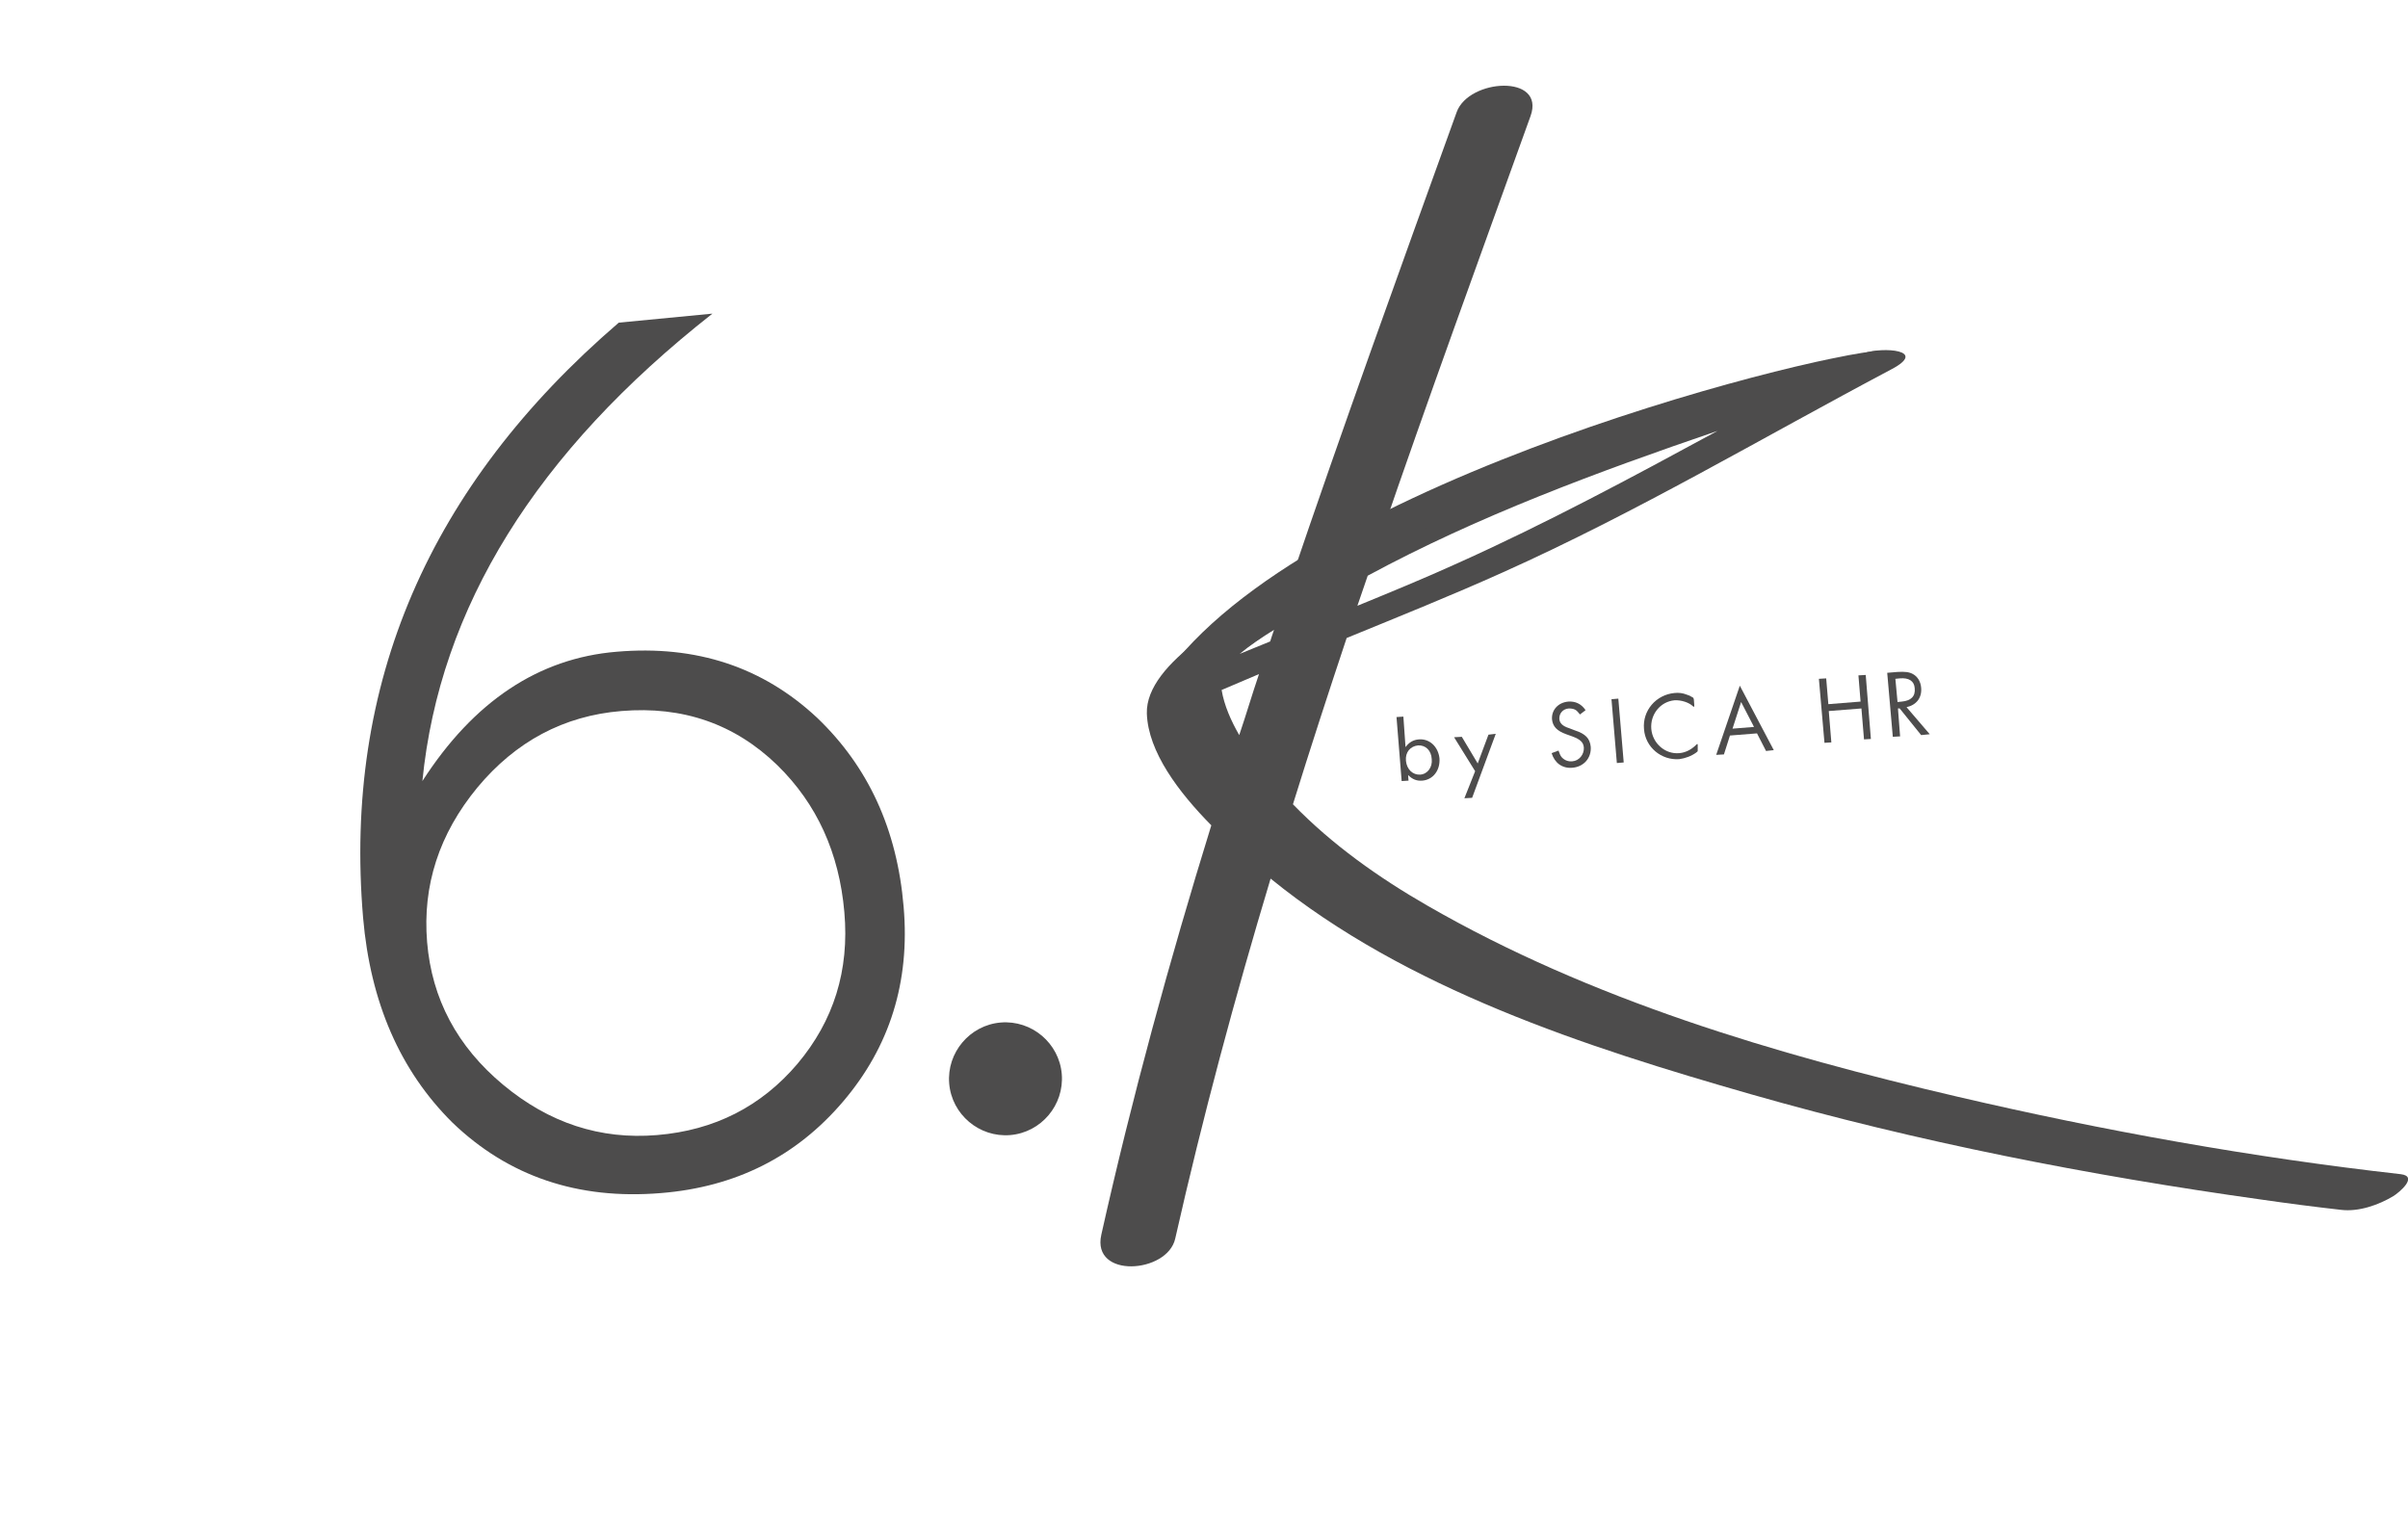 <?xml version="1.0" encoding="utf-8"?>
<!-- Generator: Adobe Illustrator 24.3.0, SVG Export Plug-In . SVG Version: 6.00 Build 0)  -->
<svg version="1.1" id="Calque_1" xmlns="http://www.w3.org/2000/svg" xmlns:xlink="http://www.w3.org/1999/xlink" x="0px" y="0px"
	 viewBox="0 0 56.04 35.8" style="enable-background:new 0 0 56.04 35.8;" xml:space="preserve">
<style type="text/css">
	.st0{fill:#4D4C4C;}
	.st1{opacity:0.4;}
	.st2{opacity:0.6;}
	.st3{fill-rule:evenodd;clip-rule:evenodd;fill:#4D4C4C;}
	.st4{clip-path:url(#SVGID_2_);fill:#4D4C4C;}
	.st5{clip-path:url(#SVGID_4_);fill:#4D4C4C;}
	.st6{clip-path:url(#SVGID_6_);fill:#4D4C4C;}
	.st7{clip-path:url(#SVGID_8_);}
	.st8{clip-path:url(#SVGID_20_);}
</style>
<g>
	<path class="st0" d="M21.03,21.11c0.15,1.74-0.32,3.25-1.41,4.53c-1.09,1.28-2.5,1.99-4.24,2.13c-1.93,0.16-3.55-0.39-4.85-1.64
		c-1.22-1.21-1.91-2.8-2.08-4.77C7.99,15.92,9.98,11.31,14.4,7.51l2.18-0.21c-4.1,3.22-6.35,6.84-6.75,10.88
		c1.19-1.85,2.7-2.86,4.52-3.01c1.86-0.16,3.41,0.36,4.67,1.54C20.21,17.85,20.88,19.31,21.03,21.11 M19.65,21.23
		c-0.12-1.38-0.64-2.52-1.56-3.42c-0.99-0.96-2.2-1.38-3.63-1.26c-1.34,0.11-2.46,0.71-3.35,1.78c-0.89,1.08-1.28,2.28-1.17,3.6
		c0.11,1.32,0.7,2.43,1.77,3.32c1.07,0.89,2.26,1.28,3.58,1.17c1.34-0.11,2.43-0.67,3.27-1.66C19.4,23.76,19.77,22.59,19.65,21.23"
		/>
	<path class="st0" d="M24.71,25c0.06,0.72-0.48,1.36-1.2,1.42c-0.72,0.06-1.36-0.48-1.42-1.2c-0.06-0.72,0.48-1.36,1.2-1.42
		C24.01,23.74,24.65,24.28,24.71,25"/>
	<path class="st0" d="M55.87,27.33c-3.46-0.39-6.91-1.01-10.3-1.8c-4.25-0.99-8.55-2.26-12.35-4.45c-1.13-0.65-2.22-1.42-3.13-2.36
		c0.4-1.29,0.82-2.58,1.25-3.87c1.22-0.5,2.44-0.99,3.64-1.53c3.1-1.39,6.03-3.13,9.03-4.72c0.88-0.46-0.2-0.53-0.63-0.38
		c-3.8,1.32-7.64,2.6-11.27,4.34c1.13-3.3,2.33-6.58,3.51-9.86c0.35-0.98-1.44-0.87-1.72-0.09c-1.32,3.66-2.65,7.33-3.9,11.02
		c-1.2,0.63-3.35,1.78-3.31,2.98c0.03,0.89,0.74,1.83,1.5,2.6c-0.97,3.14-1.84,6.31-2.56,9.53c-0.23,1.03,1.54,0.9,1.72,0.09
		c0.64-2.83,1.39-5.62,2.22-8.38c3.16,2.57,7.34,3.92,11.18,5.02c3.88,1.11,7.87,1.89,11.87,2.45c0.62,0.09,1.24,0.17,1.86,0.24
		c0.41,0.05,0.87-0.11,1.22-0.32C55.83,27.76,56.29,27.38,55.87,27.33 M39.97,10.03c-1.99,1.08-3.98,2.15-6.05,3.08
		c-0.77,0.35-1.55,0.67-2.33,0.99c0.08-0.23,0.16-0.47,0.24-0.7C34.4,12.01,37.19,10.98,39.97,10.03 M29.56,14.93
		c-0.24,0.1-0.47,0.19-0.71,0.29c0.23-0.19,0.52-0.39,0.8-0.56C29.62,14.74,29.59,14.84,29.56,14.93 M28.43,16.06
		c0.29-0.12,0.58-0.25,0.87-0.37c-0.16,0.47-0.3,0.95-0.46,1.42C28.65,16.78,28.49,16.42,28.43,16.06"/>
	<path class="st0" d="M43.77,8.16c-1.71,0.1-14.34,3.28-16.98,8.07c0.98,0.13,1.01-0.36,1.01-0.36l5.97-3.97L43.77,8.16z"/>
	<path class="st0" d="M32.71,17.39c0.08-0.11,0.18-0.17,0.31-0.18c0.25-0.02,0.45,0.17,0.48,0.44c0.02,0.28-0.15,0.5-0.4,0.52
		c-0.13,0.01-0.23-0.03-0.33-0.13l0.01,0.13l-0.16,0.01l-0.12-1.49l0.16-0.01L32.71,17.39z M33,17.35c-0.18,0.02-0.3,0.16-0.28,0.36
		c0.02,0.2,0.16,0.33,0.33,0.32c0.17-0.01,0.29-0.17,0.27-0.36C33.31,17.47,33.18,17.34,33,17.35"/>
	<polygon class="st0" points="33.84,17.16 34.02,17.15 34.39,17.77 34.64,17.1 34.81,17.08 34.26,18.57 34.08,18.58 34.33,17.95 	
		"/>
	<path class="st0" d="M36.77,16.63c-0.04-0.05-0.06-0.07-0.08-0.09c-0.05-0.04-0.11-0.05-0.18-0.05c-0.14,0.01-0.23,0.12-0.22,0.25
		c0.01,0.09,0.07,0.16,0.23,0.21L36.65,17c0.25,0.08,0.35,0.19,0.37,0.38c0.02,0.26-0.16,0.47-0.43,0.49
		c-0.23,0.02-0.41-0.11-0.48-0.34l0.16-0.06c0.03,0.08,0.04,0.11,0.07,0.15c0.06,0.07,0.15,0.11,0.25,0.1
		c0.16-0.01,0.28-0.16,0.27-0.32c-0.01-0.12-0.08-0.19-0.27-0.26l-0.14-0.05c-0.22-0.08-0.31-0.18-0.33-0.34
		c-0.02-0.22,0.14-0.4,0.38-0.42c0.16-0.01,0.3,0.05,0.4,0.2L36.77,16.63z"/>
	
		<rect x="37.54" y="16.27" transform="matrix(0.997 -0.084 0.084 0.997 -1.291 3.207)" class="st0" width="0.16" height="1.49"/>
	<path class="st0" d="M39.51,17.47c0,0.02,0,0.02-0.04,0.05c-0.11,0.08-0.25,0.13-0.39,0.15c-0.42,0.03-0.79-0.28-0.82-0.7
		c-0.04-0.43,0.28-0.8,0.71-0.84c0.1-0.01,0.19,0,0.29,0.04c0.04,0.01,0.08,0.03,0.11,0.05c0.04,0.02,0.04,0.02,0.05,0.06l0.01,0.13
		l0,0.02c0,0.01,0,0.02-0.01,0.02c0,0-0.01,0-0.02-0.01c-0.09-0.09-0.28-0.15-0.43-0.14c-0.33,0.03-0.57,0.33-0.54,0.67
		c0.03,0.33,0.32,0.59,0.65,0.56c0.14-0.01,0.28-0.08,0.39-0.19c0.01-0.01,0.01-0.01,0.01-0.01c0.01-0.01,0.01-0.01,0.02-0.01
		c0.01,0,0.01,0,0.01,0.01l0,0.01l0,0.01L39.51,17.47z"/>
	<path class="st0" d="M40.26,17.12l-0.14,0.44l-0.18,0.01l0.55-1.61l0.79,1.5l-0.18,0.02l-0.21-0.41L40.26,17.12z M40.52,16.34
		l-0.2,0.62l0.5-0.04L40.52,16.34z"/>
	<polygon class="st0" points="43.3,16.33 43.25,15.72 43.42,15.71 43.54,17.2 43.38,17.21 43.32,16.49 42.56,16.55 42.62,17.28 
		42.46,17.29 42.33,15.8 42.5,15.79 42.55,16.39 	"/>
	<path class="st0" d="M44.91,17.09l-0.2,0.02l-0.5-0.62l-0.04,0l0.05,0.65l-0.17,0.01l-0.13-1.49l0.24-0.02
		c0.17-0.01,0.27,0,0.36,0.05c0.11,0.06,0.18,0.18,0.19,0.32c0.02,0.23-0.11,0.4-0.34,0.45L44.91,17.09z M44.26,16.33
		c0.21-0.02,0.32-0.12,0.3-0.31c-0.01-0.17-0.14-0.25-0.35-0.23l-0.1,0.01l0.05,0.54L44.26,16.33z"/>
</g>
</svg>
